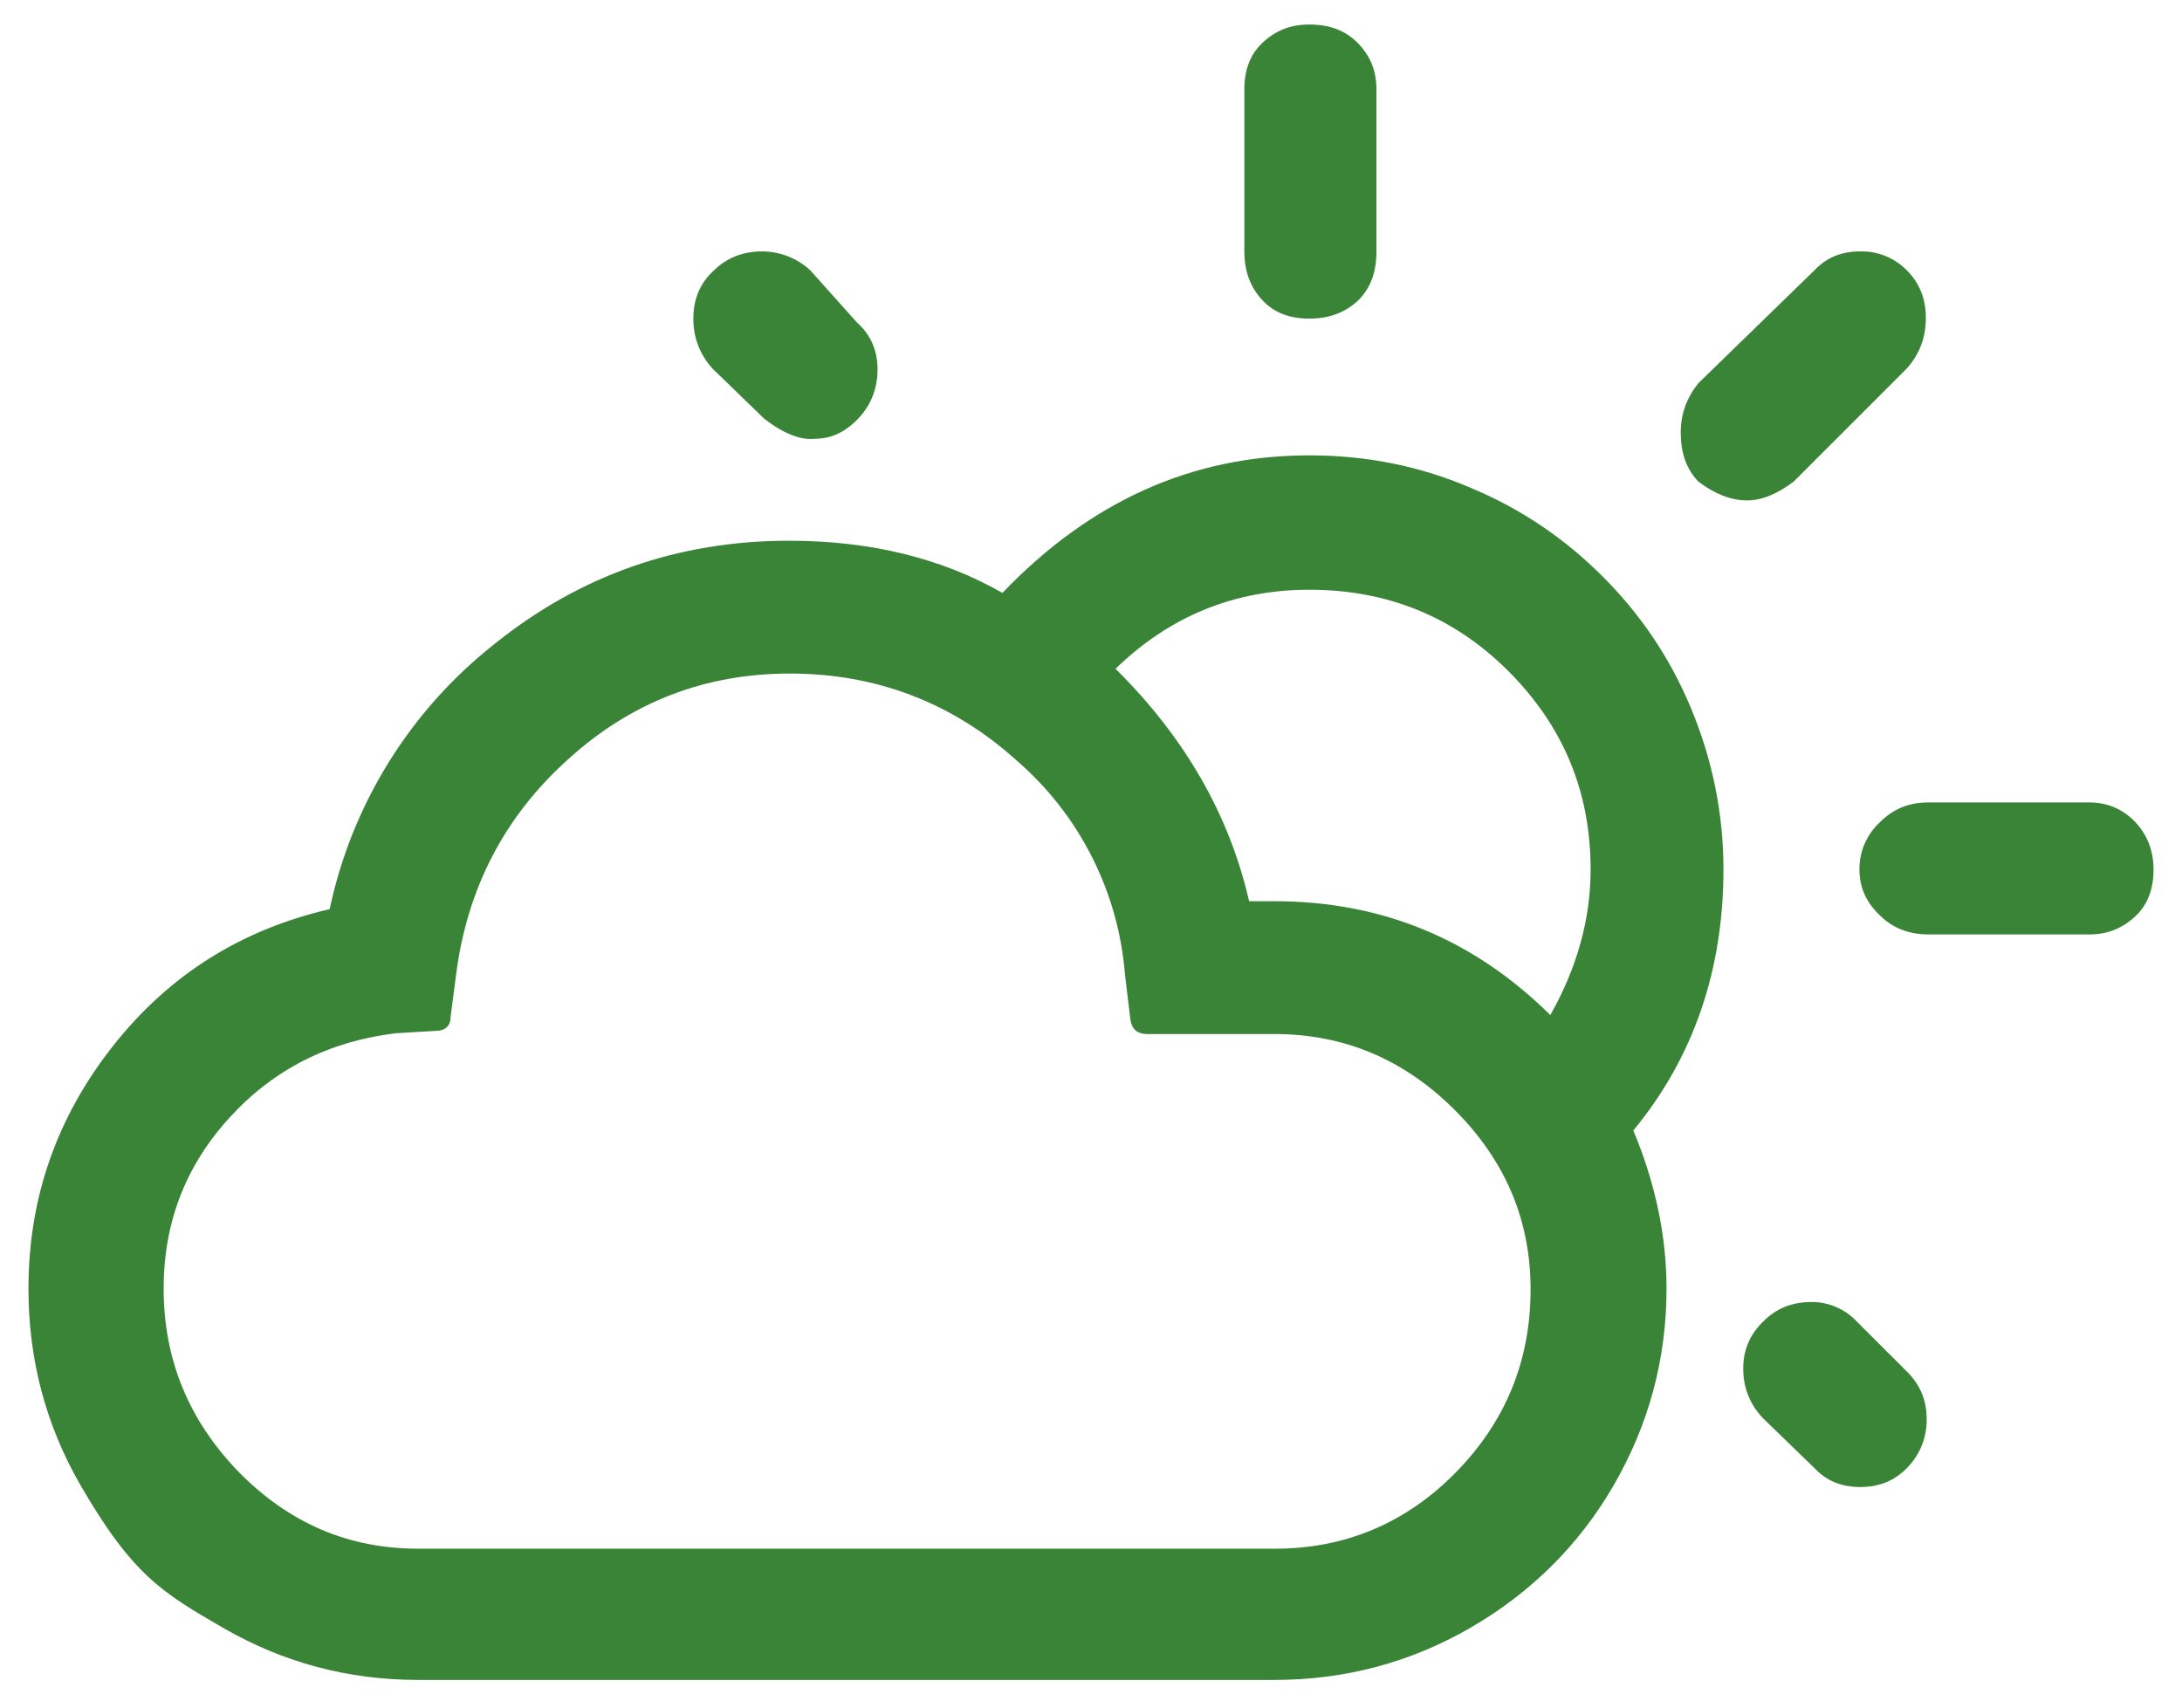 <svg xmlns="http://www.w3.org/2000/svg" fill="none" viewBox="0 0 46 36" height="36" width="46">
<path fill="#3A8437" d="M0.6 27.167C0.6 28.667 0.967 30.05 1.7 31.317C2.8 33.217 3.433 33.583 4.7 34.317C5.967 35.05 7.333 35.417 8.817 35.417H26.867C28.35 35.417 29.733 35.05 31 34.317C32.267 33.583 33.283 32.583 34.017 31.317C34.75 30.05 35.133 28.667 35.133 27.167C35.133 26.067 34.9 24.95 34.433 23.833C35.7 22.3 36.333 20.45 36.333 18.333C36.333 17.15 36.1 16.017 35.65 14.933C35.2 13.85 34.567 12.933 33.783 12.15C33 11.367 32.083 10.733 31 10.283C29.917 9.817 28.783 9.6 27.6 9.6C25.133 9.6 22.983 10.567 21.133 12.5C19.85 11.767 18.35 11.4 16.633 11.4C14.283 11.4 12.217 12.133 10.417 13.583C8.645 14.982 7.418 16.958 6.95 19.167C5.083 19.6 3.567 20.55 2.383 22.05C1.2 23.55 0.6 25.25 0.6 27.167ZM3.45 27.167C3.45 25.767 3.917 24.567 4.85 23.55C5.783 22.533 6.95 21.95 8.35 21.783L9.183 21.733C9.383 21.733 9.5 21.633 9.5 21.433L9.617 20.533C9.85 18.733 10.633 17.217 11.967 16.017C13.3 14.8 14.867 14.2 16.65 14.2C18.483 14.2 20.083 14.817 21.433 16.033C22.759 17.18 23.579 18.803 23.717 20.55L23.833 21.517C23.867 21.7 23.983 21.8 24.183 21.8H26.867C28.333 21.8 29.6 22.333 30.667 23.4C31.733 24.467 32.267 25.717 32.267 27.183C32.267 28.7 31.733 29.983 30.683 31.05C29.633 32.117 28.35 32.65 26.883 32.65H8.817C7.35 32.65 6.1 32.117 5.033 31.033C3.983 29.95 3.45 28.667 3.45 27.167ZM14.617 6.717C14.617 7.117 14.75 7.467 15.017 7.767L16.117 8.833C16.533 9.15 16.883 9.283 17.183 9.25C17.533 9.25 17.833 9.1 18.1 8.817C18.367 8.533 18.5 8.183 18.5 7.783C18.5 7.383 18.35 7.05 18.067 6.8L17.083 5.7C16.807 5.444 16.444 5.301 16.067 5.3C15.667 5.3 15.317 5.433 15.033 5.717C14.75 5.983 14.617 6.317 14.617 6.717ZM23.517 14.1C24.667 12.983 26.033 12.433 27.6 12.433C29.25 12.433 30.65 13 31.8 14.15C32.95 15.3 33.533 16.683 33.533 18.333C33.533 19.367 33.25 20.4 32.683 21.4C31.067 19.8 29.133 19 26.867 19H26.333C25.917 17.183 24.983 15.55 23.517 14.1ZM26.233 5.3C26.233 5.733 26.367 6.067 26.617 6.333C26.867 6.6 27.2 6.717 27.6 6.717C28.033 6.717 28.367 6.583 28.633 6.333C28.9 6.067 29.017 5.733 29.017 5.3V1.883C29.017 1.483 28.883 1.167 28.617 0.9C28.35 0.633 28.017 0.517 27.6 0.517C27.2 0.517 26.883 0.65 26.617 0.9C26.35 1.15 26.233 1.483 26.233 1.883V5.3ZM35.433 9.117C35.433 9.55 35.55 9.883 35.8 10.15C36.15 10.417 36.5 10.55 36.833 10.55C37.133 10.55 37.467 10.417 37.817 10.15L40.2 7.767C40.467 7.467 40.6 7.117 40.6 6.7C40.6 6.3 40.467 5.967 40.2 5.7C40.072 5.569 39.919 5.467 39.75 5.398C39.581 5.329 39.399 5.296 39.217 5.3C38.817 5.3 38.5 5.433 38.25 5.7L35.8 8.083C35.55 8.4 35.433 8.733 35.433 9.117ZM36.75 28.85C36.75 29.25 36.883 29.6 37.167 29.9L38.25 30.95C38.5 31.217 38.817 31.35 39.217 31.35C39.617 31.35 39.95 31.217 40.217 30.933C40.349 30.796 40.452 30.634 40.521 30.457C40.589 30.279 40.622 30.09 40.617 29.9C40.617 29.533 40.483 29.2 40.217 28.933L39.133 27.85C39.011 27.722 38.863 27.62 38.7 27.552C38.536 27.483 38.361 27.448 38.183 27.45C37.783 27.45 37.45 27.583 37.183 27.85C36.9 28.117 36.75 28.45 36.75 28.85ZM39.2 18.333C39.2 18.717 39.35 19.033 39.633 19.3C39.9 19.567 40.25 19.7 40.65 19.7H44.05C44.433 19.7 44.75 19.567 45.017 19.317C45.283 19.067 45.4 18.733 45.4 18.333C45.4 17.933 45.267 17.6 45.017 17.333C44.767 17.067 44.433 16.917 44.05 16.917H40.65C40.25 16.917 39.917 17.05 39.633 17.333C39.495 17.46 39.385 17.615 39.31 17.787C39.235 17.959 39.198 18.145 39.2 18.333Z"></path>
</svg>
